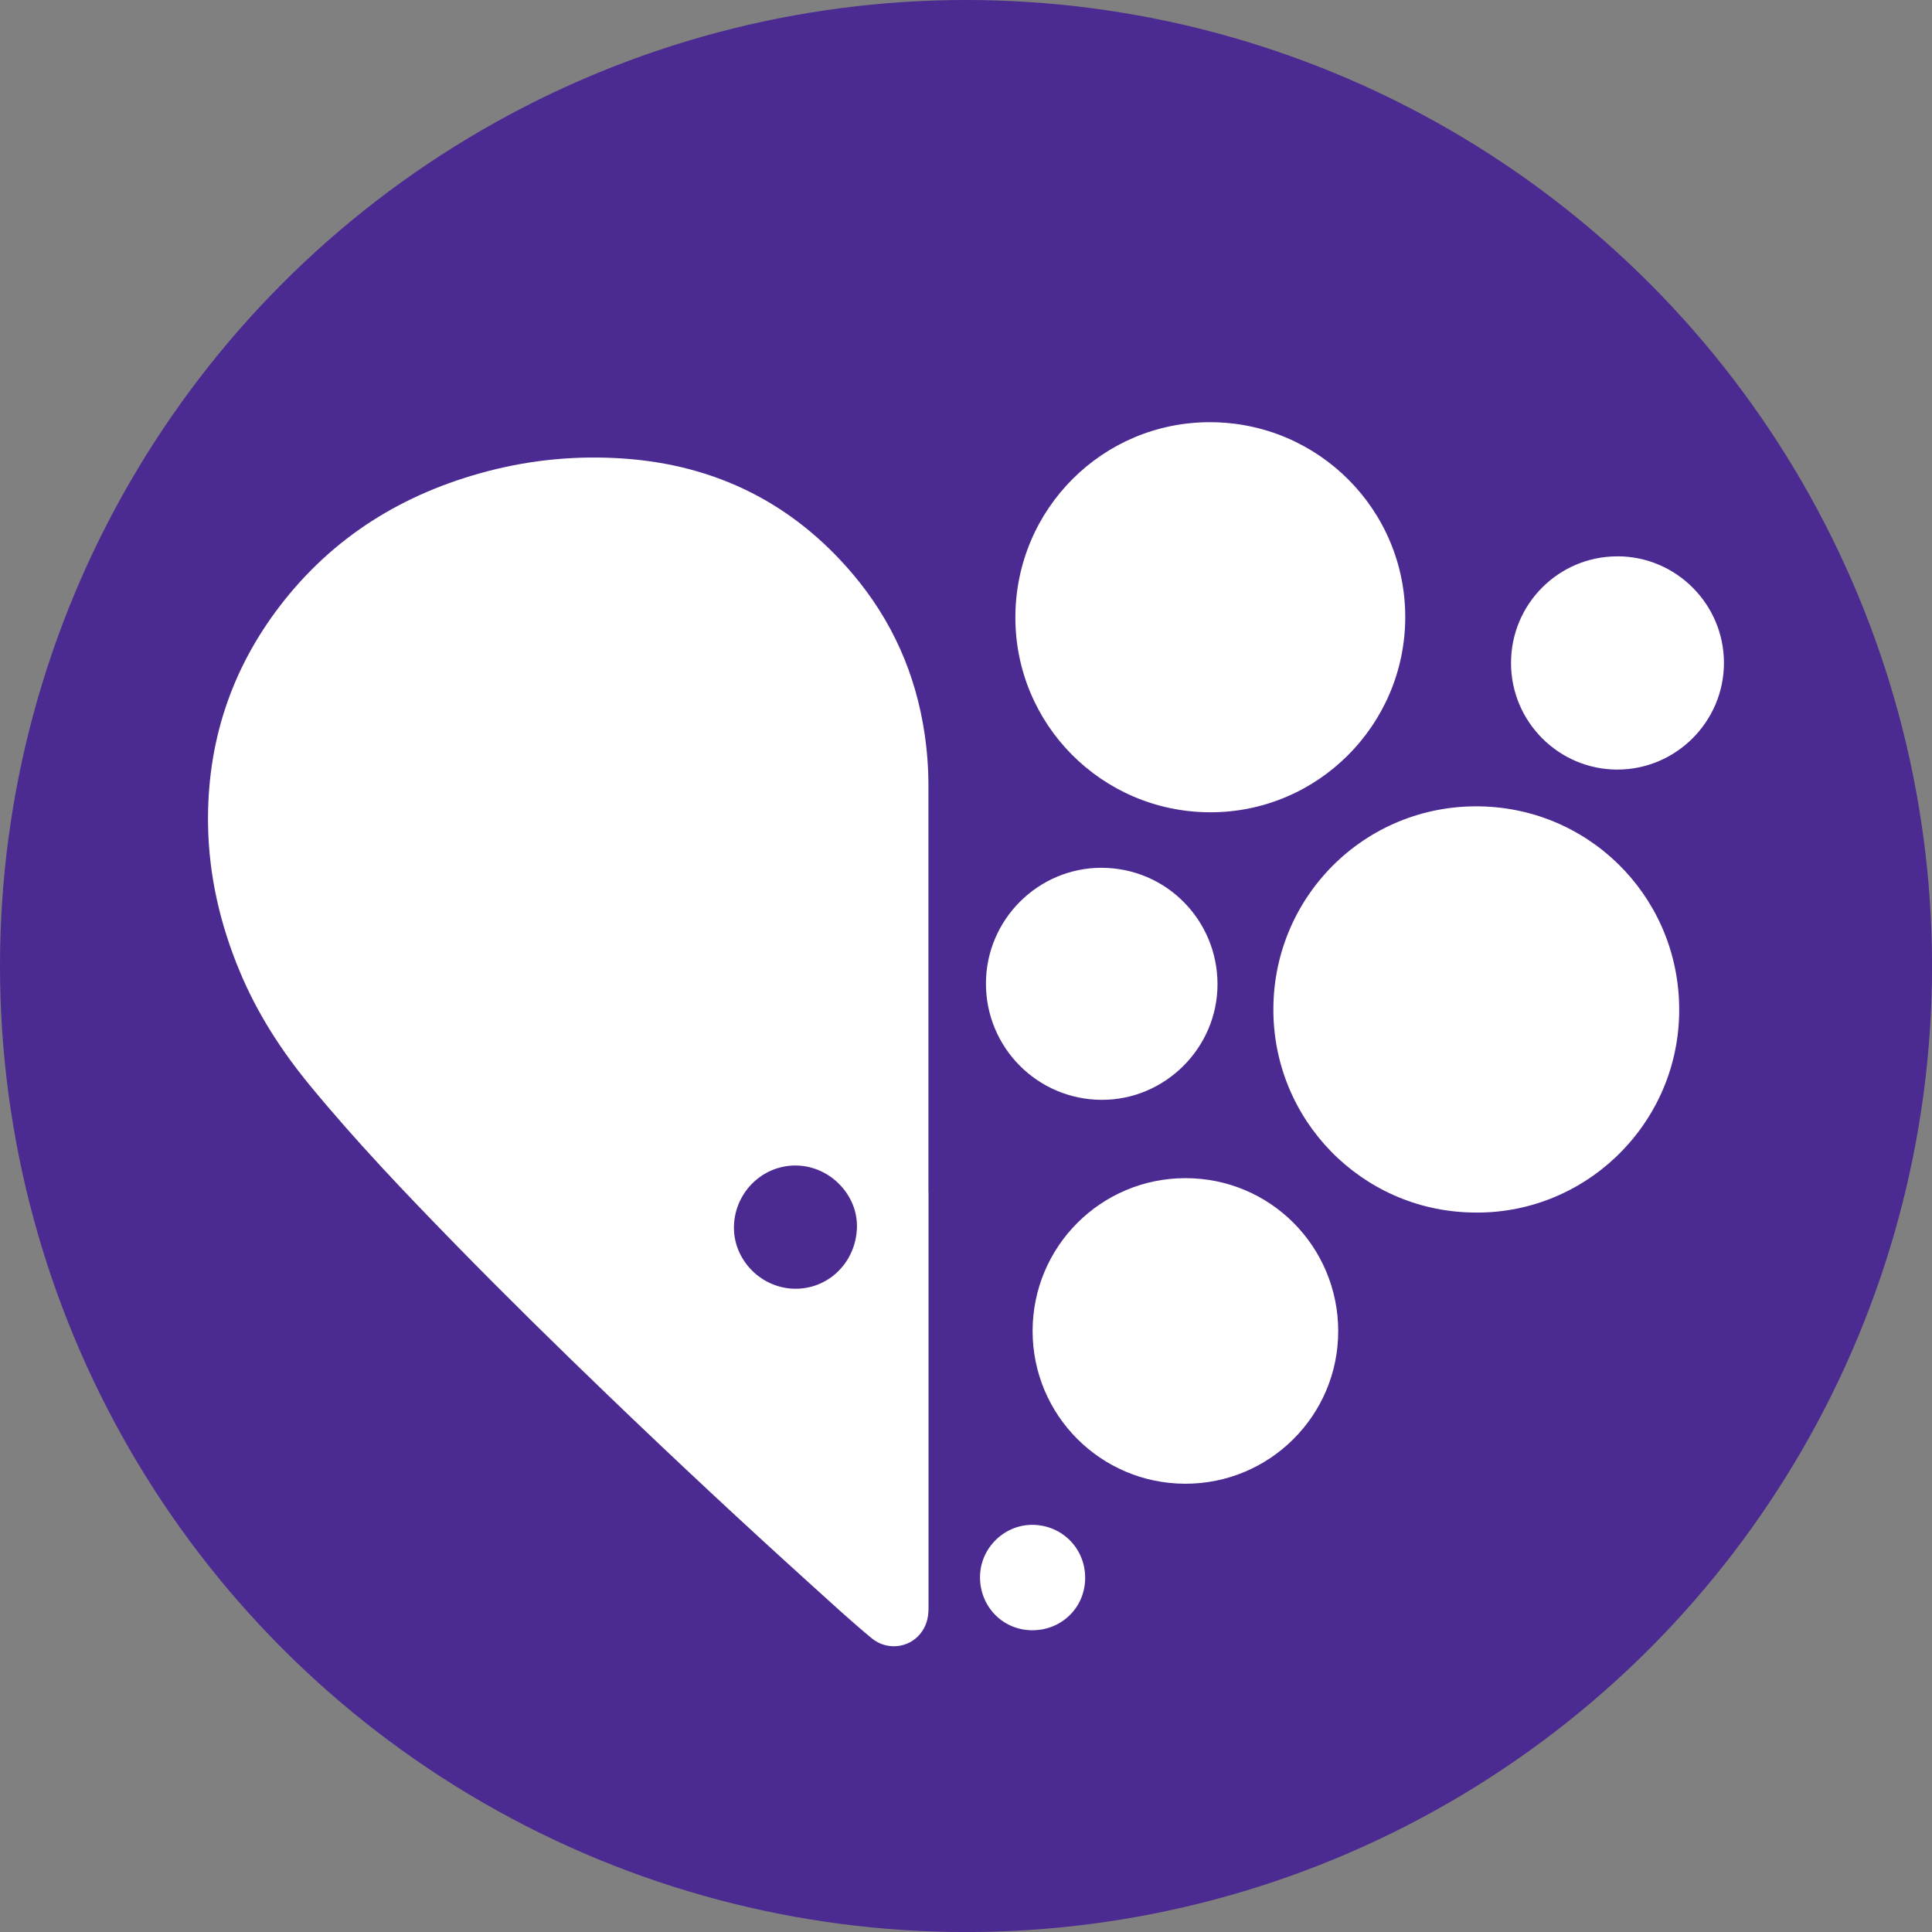 <?xml version="1.0" encoding="UTF-8"?>
<svg id="BACKGROUND" xmlns="http://www.w3.org/2000/svg" viewBox="0 0 459.57 459.57">
  <rect x="0" y="0" width="459.57" height="459.57" fill="#808080" stroke="none"/>
  <defs>
    <style>
      .cls-1 {
        fill: #4b2a91;
      }

      .cls-1, .cls-2 {
        stroke-width: 0px;
      }

      .cls-2 {
        fill: #fff;
      }
    </style>
  </defs>
  <circle class="cls-1" cx="229.79" cy="229.79" r="229.79"/>
  <g>
    <path class="cls-2" d="M220.87,283.55c0,33.01,0,66.02,0,99.03,0,2.28-.54,4.34-2.01,6.11-2.83,3.42-7.99,3.91-11.49,1.02-5.08-4.19-9.91-8.67-14.8-13.09-16.08-14.54-31.93-29.33-47.56-44.36-12.35-11.87-24.58-23.88-36.55-36.13-12.03-12.31-23.91-24.76-34.85-38.07-6.75-8.21-12.44-17.07-16.55-26.91-4.68-11.21-7.39-22.84-7.57-35.01-.28-19.23,5.34-36.6,17-51.88,12.67-16.59,29.49-26.95,49.59-32.19,10.6-2.77,21.4-3.75,32.29-2.99,21.94,1.53,40.23,10.64,54.47,27.45,9.35,11.04,15.03,23.82,17.12,38.17.59,4.04.89,8.1.89,12.18,0,32.23,0,64.45,0,96.68ZM203.84,292.07c.26-7.72-6.24-14.54-14.13-14.82-8.06-.28-14.84,6.14-15.12,14.31-.27,7.9,6.2,14.73,14.2,14.99,8.11.26,14.77-6.14,15.05-14.48Z"/>
    <path class="cls-2" d="M350.06,288.42c-26.16-.53-47.31-22.02-47.16-48.55.16-27.3,22.72-49.2,50.38-48.02,26.13,1.11,46.84,22.85,46.14,49.65-.69,26.57-22.91,47.65-49.36,46.92Z"/>
    <path class="cls-2" d="M287.94,100.43c25.69.08,46.42,20.88,46.33,46.5-.09,25.65-20.98,46.42-46.56,46.29-25.63-.13-46.28-20.93-46.18-46.52.11-25.69,20.83-46.35,46.41-46.27Z"/>
    <path class="cls-2" d="M318.32,316.69c0,20.03-16.33,36.3-36.4,36.25-20.08-.04-36.32-16.32-36.29-36.38.03-20.07,16.28-36.31,36.36-36.31,20.14,0,36.33,16.24,36.34,36.44Z"/>
    <path class="cls-2" d="M262.07,206.43c15.26.02,27.56,12.4,27.54,27.74-.02,15.1-12.51,27.53-27.6,27.45-15.24-.07-27.51-12.44-27.48-27.7.03-15.16,12.4-27.52,27.54-27.5Z"/>
    <path class="cls-2" d="M384.73,132.33c13.96,0,25.34,11.38,25.35,25.35,0,13.95-11.38,25.36-25.33,25.38-13.95.02-25.33-11.38-25.32-25.36,0-14.02,11.33-25.37,25.31-25.36Z"/>
    <path class="cls-2" d="M245.75,362.72c7.05.13,12.5,5.77,12.38,12.82-.12,6.99-5.73,12.37-12.79,12.25-6.96-.12-12.34-5.78-12.22-12.83.12-6.81,5.85-12.36,12.63-12.24Z"/>
  </g>
</svg>